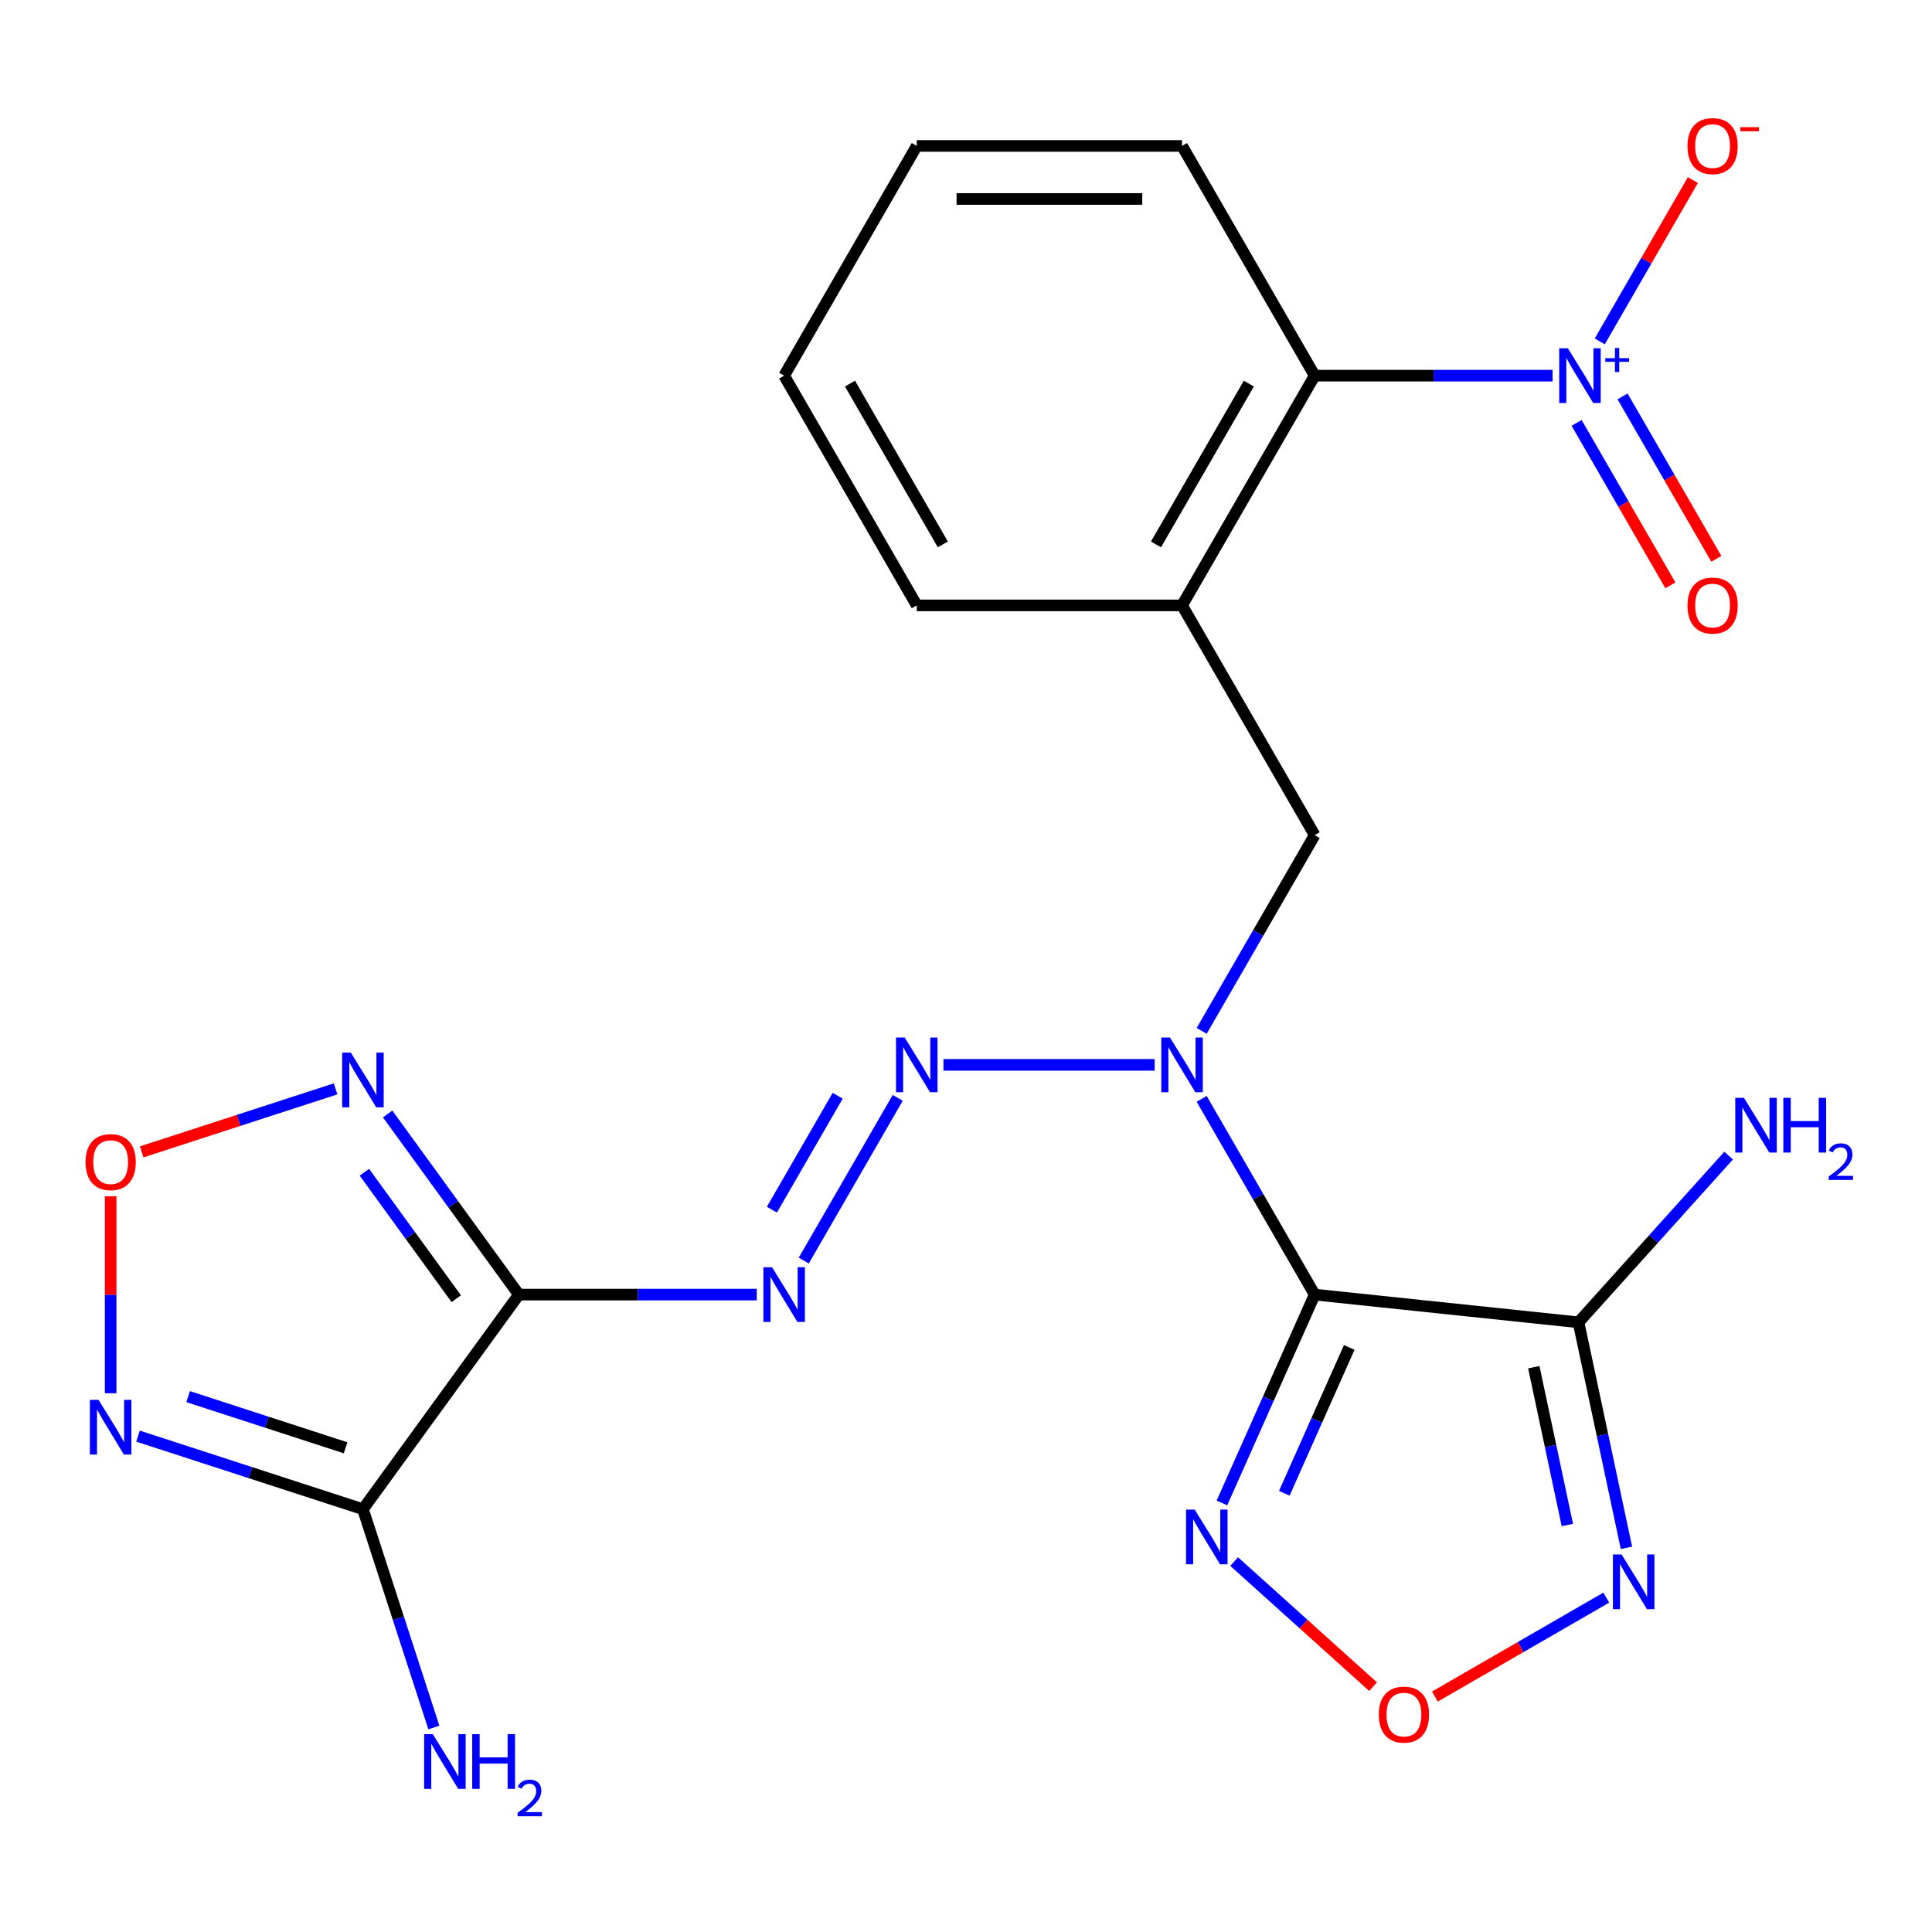 <?xml version='1.0' encoding='iso-8859-1'?>
<svg version='1.1' baseProfile='full'
              xmlns='http://www.w3.org/2000/svg'
                      xmlns:rdkit='http://www.rdkit.org/xml'
                      xmlns:xlink='http://www.w3.org/1999/xlink'
                  xml:space='preserve'
width='1000px' height='1000px' viewBox='0 0 1000 1000'>
<!-- END OF HEADER -->
<rect style='opacity:1.0;fill:#FFFFFF;stroke:none' width='1000' height='1000' x='0' y='0'> </rect>
<path class='bond-1' d='M 680.479,670.079 L 817.033,684.432' style='fill:none;fill-rule:evenodd;stroke:#000000;stroke-width:6px;stroke-linecap:butt;stroke-linejoin:miter;stroke-opacity:1' />
<path class='bond-3' d='M 680.479,670.079 L 651.231,619.421' style='fill:none;fill-rule:evenodd;stroke:#000000;stroke-width:6px;stroke-linecap:butt;stroke-linejoin:miter;stroke-opacity:1' />
<path class='bond-3' d='M 651.231,619.421 L 621.983,568.762' style='fill:none;fill-rule:evenodd;stroke:#0000FF;stroke-width:6px;stroke-linecap:butt;stroke-linejoin:miter;stroke-opacity:1' />
<path class='bond-5' d='M 680.479,670.079 L 656.472,724.001' style='fill:none;fill-rule:evenodd;stroke:#000000;stroke-width:6px;stroke-linecap:butt;stroke-linejoin:miter;stroke-opacity:1' />
<path class='bond-5' d='M 656.472,724.001 L 632.465,777.922' style='fill:none;fill-rule:evenodd;stroke:#0000FF;stroke-width:6px;stroke-linecap:butt;stroke-linejoin:miter;stroke-opacity:1' />
<path class='bond-5' d='M 698.364,697.425 L 681.559,735.17' style='fill:none;fill-rule:evenodd;stroke:#000000;stroke-width:6px;stroke-linecap:butt;stroke-linejoin:miter;stroke-opacity:1' />
<path class='bond-5' d='M 681.559,735.17 L 664.754,772.915' style='fill:none;fill-rule:evenodd;stroke:#0000FF;stroke-width:6px;stroke-linecap:butt;stroke-linejoin:miter;stroke-opacity:1' />
<path class='bond-0' d='M 268.562,670.079 L 330.128,670.079' style='fill:none;fill-rule:evenodd;stroke:#000000;stroke-width:6px;stroke-linecap:butt;stroke-linejoin:miter;stroke-opacity:1' />
<path class='bond-0' d='M 330.128,670.079 L 391.695,670.079' style='fill:none;fill-rule:evenodd;stroke:#0000FF;stroke-width:6px;stroke-linecap:butt;stroke-linejoin:miter;stroke-opacity:1' />
<path class='bond-2' d='M 268.562,670.079 L 187.855,781.162' style='fill:none;fill-rule:evenodd;stroke:#000000;stroke-width:6px;stroke-linecap:butt;stroke-linejoin:miter;stroke-opacity:1' />
<path class='bond-8' d='M 268.562,670.079 L 234.6,623.334' style='fill:none;fill-rule:evenodd;stroke:#000000;stroke-width:6px;stroke-linecap:butt;stroke-linejoin:miter;stroke-opacity:1' />
<path class='bond-8' d='M 234.6,623.334 L 200.637,576.589' style='fill:none;fill-rule:evenodd;stroke:#0000FF;stroke-width:6px;stroke-linecap:butt;stroke-linejoin:miter;stroke-opacity:1' />
<path class='bond-8' d='M 236.157,672.197 L 212.383,639.476' style='fill:none;fill-rule:evenodd;stroke:#000000;stroke-width:6px;stroke-linecap:butt;stroke-linejoin:miter;stroke-opacity:1' />
<path class='bond-8' d='M 212.383,639.476 L 188.609,606.754' style='fill:none;fill-rule:evenodd;stroke:#0000FF;stroke-width:6px;stroke-linecap:butt;stroke-linejoin:miter;stroke-opacity:1' />
<path class='bond-9' d='M 817.033,684.432 L 829.437,742.788' style='fill:none;fill-rule:evenodd;stroke:#000000;stroke-width:6px;stroke-linecap:butt;stroke-linejoin:miter;stroke-opacity:1' />
<path class='bond-9' d='M 829.437,742.788 L 841.841,801.145' style='fill:none;fill-rule:evenodd;stroke:#0000FF;stroke-width:6px;stroke-linecap:butt;stroke-linejoin:miter;stroke-opacity:1' />
<path class='bond-9' d='M 793.893,707.648 L 802.576,748.498' style='fill:none;fill-rule:evenodd;stroke:#000000;stroke-width:6px;stroke-linecap:butt;stroke-linejoin:miter;stroke-opacity:1' />
<path class='bond-9' d='M 802.576,748.498 L 811.259,789.347' style='fill:none;fill-rule:evenodd;stroke:#0000FF;stroke-width:6px;stroke-linecap:butt;stroke-linejoin:miter;stroke-opacity:1' />
<path class='bond-18' d='M 817.033,684.432 L 855.884,641.283' style='fill:none;fill-rule:evenodd;stroke:#000000;stroke-width:6px;stroke-linecap:butt;stroke-linejoin:miter;stroke-opacity:1' />
<path class='bond-18' d='M 855.884,641.283 L 894.736,598.134' style='fill:none;fill-rule:evenodd;stroke:#0000FF;stroke-width:6px;stroke-linecap:butt;stroke-linejoin:miter;stroke-opacity:1' />
<path class='bond-10' d='M 187.855,781.162 L 129.649,762.25' style='fill:none;fill-rule:evenodd;stroke:#000000;stroke-width:6px;stroke-linecap:butt;stroke-linejoin:miter;stroke-opacity:1' />
<path class='bond-10' d='M 129.649,762.25 L 71.443,743.337' style='fill:none;fill-rule:evenodd;stroke:#0000FF;stroke-width:6px;stroke-linecap:butt;stroke-linejoin:miter;stroke-opacity:1' />
<path class='bond-10' d='M 178.88,749.371 L 138.135,736.133' style='fill:none;fill-rule:evenodd;stroke:#000000;stroke-width:6px;stroke-linecap:butt;stroke-linejoin:miter;stroke-opacity:1' />
<path class='bond-10' d='M 138.135,736.133 L 97.391,722.894' style='fill:none;fill-rule:evenodd;stroke:#0000FF;stroke-width:6px;stroke-linecap:butt;stroke-linejoin:miter;stroke-opacity:1' />
<path class='bond-19' d='M 187.855,781.162 L 206.212,837.659' style='fill:none;fill-rule:evenodd;stroke:#000000;stroke-width:6px;stroke-linecap:butt;stroke-linejoin:miter;stroke-opacity:1' />
<path class='bond-19' d='M 206.212,837.659 L 224.569,894.155' style='fill:none;fill-rule:evenodd;stroke:#0000FF;stroke-width:6px;stroke-linecap:butt;stroke-linejoin:miter;stroke-opacity:1' />
<path class='bond-7' d='M 597.654,551.169 L 488.339,551.169' style='fill:none;fill-rule:evenodd;stroke:#0000FF;stroke-width:6px;stroke-linecap:butt;stroke-linejoin:miter;stroke-opacity:1' />
<path class='bond-15' d='M 621.983,533.577 L 651.231,482.918' style='fill:none;fill-rule:evenodd;stroke:#0000FF;stroke-width:6px;stroke-linecap:butt;stroke-linejoin:miter;stroke-opacity:1' />
<path class='bond-15' d='M 651.231,482.918 L 680.479,432.259' style='fill:none;fill-rule:evenodd;stroke:#000000;stroke-width:6px;stroke-linecap:butt;stroke-linejoin:miter;stroke-opacity:1' />
<path class='bond-4' d='M 803.612,194.438 L 742.046,194.438' style='fill:none;fill-rule:evenodd;stroke:#0000FF;stroke-width:6px;stroke-linecap:butt;stroke-linejoin:miter;stroke-opacity:1' />
<path class='bond-4' d='M 742.046,194.438 L 680.479,194.438' style='fill:none;fill-rule:evenodd;stroke:#000000;stroke-width:6px;stroke-linecap:butt;stroke-linejoin:miter;stroke-opacity:1' />
<path class='bond-16' d='M 828.028,176.697 L 852.129,134.953' style='fill:none;fill-rule:evenodd;stroke:#0000FF;stroke-width:6px;stroke-linecap:butt;stroke-linejoin:miter;stroke-opacity:1' />
<path class='bond-16' d='M 852.129,134.953 L 876.23,93.209' style='fill:none;fill-rule:evenodd;stroke:#FF0000;stroke-width:6px;stroke-linecap:butt;stroke-linejoin:miter;stroke-opacity:1' />
<path class='bond-17' d='M 816.051,218.896 L 840.321,260.933' style='fill:none;fill-rule:evenodd;stroke:#0000FF;stroke-width:6px;stroke-linecap:butt;stroke-linejoin:miter;stroke-opacity:1' />
<path class='bond-17' d='M 840.321,260.933 L 864.591,302.969' style='fill:none;fill-rule:evenodd;stroke:#FF0000;stroke-width:6px;stroke-linecap:butt;stroke-linejoin:miter;stroke-opacity:1' />
<path class='bond-17' d='M 839.833,205.166 L 864.103,247.202' style='fill:none;fill-rule:evenodd;stroke:#0000FF;stroke-width:6px;stroke-linecap:butt;stroke-linejoin:miter;stroke-opacity:1' />
<path class='bond-17' d='M 864.103,247.202 L 888.373,289.239' style='fill:none;fill-rule:evenodd;stroke:#FF0000;stroke-width:6px;stroke-linecap:butt;stroke-linejoin:miter;stroke-opacity:1' />
<path class='bond-11' d='M 638.805,808.276 L 674.759,840.649' style='fill:none;fill-rule:evenodd;stroke:#0000FF;stroke-width:6px;stroke-linecap:butt;stroke-linejoin:miter;stroke-opacity:1' />
<path class='bond-11' d='M 674.759,840.649 L 710.714,873.023' style='fill:none;fill-rule:evenodd;stroke:#FF0000;stroke-width:6px;stroke-linecap:butt;stroke-linejoin:miter;stroke-opacity:1' />
<path class='bond-6' d='M 416.025,652.487 L 464.657,568.254' style='fill:none;fill-rule:evenodd;stroke:#0000FF;stroke-width:6px;stroke-linecap:butt;stroke-linejoin:miter;stroke-opacity:1' />
<path class='bond-6' d='M 399.537,626.121 L 433.58,567.158' style='fill:none;fill-rule:evenodd;stroke:#0000FF;stroke-width:6px;stroke-linecap:butt;stroke-linejoin:miter;stroke-opacity:1' />
<path class='bond-12' d='M 173.683,563.602 L 123.506,579.905' style='fill:none;fill-rule:evenodd;stroke:#0000FF;stroke-width:6px;stroke-linecap:butt;stroke-linejoin:miter;stroke-opacity:1' />
<path class='bond-12' d='M 123.506,579.905 L 73.33,596.208' style='fill:none;fill-rule:evenodd;stroke:#FF0000;stroke-width:6px;stroke-linecap:butt;stroke-linejoin:miter;stroke-opacity:1' />
<path class='bond-24' d='M 831.408,826.92 L 787.051,852.529' style='fill:none;fill-rule:evenodd;stroke:#0000FF;stroke-width:6px;stroke-linecap:butt;stroke-linejoin:miter;stroke-opacity:1' />
<path class='bond-24' d='M 787.051,852.529 L 742.693,878.139' style='fill:none;fill-rule:evenodd;stroke:#FF0000;stroke-width:6px;stroke-linecap:butt;stroke-linejoin:miter;stroke-opacity:1' />
<path class='bond-26' d='M 57.27,721.14 L 57.27,670.16' style='fill:none;fill-rule:evenodd;stroke:#0000FF;stroke-width:6px;stroke-linecap:butt;stroke-linejoin:miter;stroke-opacity:1' />
<path class='bond-26' d='M 57.27,670.16 L 57.27,619.179' style='fill:none;fill-rule:evenodd;stroke:#FF0000;stroke-width:6px;stroke-linecap:butt;stroke-linejoin:miter;stroke-opacity:1' />
<path class='bond-13' d='M 611.826,313.349 L 680.479,432.259' style='fill:none;fill-rule:evenodd;stroke:#000000;stroke-width:6px;stroke-linecap:butt;stroke-linejoin:miter;stroke-opacity:1' />
<path class='bond-14' d='M 611.826,313.349 L 680.479,194.438' style='fill:none;fill-rule:evenodd;stroke:#000000;stroke-width:6px;stroke-linecap:butt;stroke-linejoin:miter;stroke-opacity:1' />
<path class='bond-14' d='M 598.342,281.781 L 646.399,198.544' style='fill:none;fill-rule:evenodd;stroke:#000000;stroke-width:6px;stroke-linecap:butt;stroke-linejoin:miter;stroke-opacity:1' />
<path class='bond-20' d='M 611.826,313.349 L 474.52,313.349' style='fill:none;fill-rule:evenodd;stroke:#000000;stroke-width:6px;stroke-linecap:butt;stroke-linejoin:miter;stroke-opacity:1' />
<path class='bond-21' d='M 680.479,194.438 L 611.826,75.528' style='fill:none;fill-rule:evenodd;stroke:#000000;stroke-width:6px;stroke-linecap:butt;stroke-linejoin:miter;stroke-opacity:1' />
<path class='bond-22' d='M 474.52,313.349 L 405.868,194.438' style='fill:none;fill-rule:evenodd;stroke:#000000;stroke-width:6px;stroke-linecap:butt;stroke-linejoin:miter;stroke-opacity:1' />
<path class='bond-22' d='M 488.005,281.781 L 439.948,198.544' style='fill:none;fill-rule:evenodd;stroke:#000000;stroke-width:6px;stroke-linecap:butt;stroke-linejoin:miter;stroke-opacity:1' />
<path class='bond-25' d='M 611.826,75.528 L 474.52,75.528' style='fill:none;fill-rule:evenodd;stroke:#000000;stroke-width:6px;stroke-linecap:butt;stroke-linejoin:miter;stroke-opacity:1' />
<path class='bond-25' d='M 591.23,102.989 L 495.116,102.989' style='fill:none;fill-rule:evenodd;stroke:#000000;stroke-width:6px;stroke-linecap:butt;stroke-linejoin:miter;stroke-opacity:1' />
<path class='bond-23' d='M 405.868,194.438 L 474.52,75.528' style='fill:none;fill-rule:evenodd;stroke:#000000;stroke-width:6px;stroke-linecap:butt;stroke-linejoin:miter;stroke-opacity:1' />
<path  class='atom-4' d='M 605.566 537.009
L 614.846 552.009
Q 615.766 553.489, 617.246 556.169
Q 618.726 558.849, 618.806 559.009
L 618.806 537.009
L 622.566 537.009
L 622.566 565.329
L 618.686 565.329
L 608.726 548.929
Q 607.566 547.009, 606.326 544.809
Q 605.126 542.609, 604.766 541.929
L 604.766 565.329
L 601.086 565.329
L 601.086 537.009
L 605.566 537.009
' fill='#0000FF'/>
<path  class='atom-5' d='M 811.525 180.278
L 820.805 195.278
Q 821.725 196.758, 823.205 199.438
Q 824.685 202.118, 824.765 202.278
L 824.765 180.278
L 828.525 180.278
L 828.525 208.598
L 824.645 208.598
L 814.685 192.198
Q 813.525 190.278, 812.285 188.078
Q 811.085 185.878, 810.725 185.198
L 810.725 208.598
L 807.045 208.598
L 807.045 180.278
L 811.525 180.278
' fill='#0000FF'/>
<path  class='atom-5' d='M 830.901 185.383
L 835.891 185.383
L 835.891 180.129
L 838.108 180.129
L 838.108 185.383
L 843.23 185.383
L 843.23 187.284
L 838.108 187.284
L 838.108 192.564
L 835.891 192.564
L 835.891 187.284
L 830.901 187.284
L 830.901 185.383
' fill='#0000FF'/>
<path  class='atom-6' d='M 618.372 781.355
L 627.652 796.355
Q 628.572 797.835, 630.052 800.515
Q 631.532 803.195, 631.612 803.355
L 631.612 781.355
L 635.372 781.355
L 635.372 809.675
L 631.492 809.675
L 621.532 793.275
Q 620.372 791.355, 619.132 789.155
Q 617.932 786.955, 617.572 786.275
L 617.572 809.675
L 613.892 809.675
L 613.892 781.355
L 618.372 781.355
' fill='#0000FF'/>
<path  class='atom-7' d='M 399.608 655.919
L 408.888 670.919
Q 409.808 672.399, 411.288 675.079
Q 412.768 677.759, 412.848 677.919
L 412.848 655.919
L 416.608 655.919
L 416.608 684.239
L 412.728 684.239
L 402.768 667.839
Q 401.608 665.919, 400.368 663.719
Q 399.168 661.519, 398.808 660.839
L 398.808 684.239
L 395.128 684.239
L 395.128 655.919
L 399.608 655.919
' fill='#0000FF'/>
<path  class='atom-8' d='M 468.26 537.009
L 477.54 552.009
Q 478.46 553.489, 479.94 556.169
Q 481.42 558.849, 481.5 559.009
L 481.5 537.009
L 485.26 537.009
L 485.26 565.329
L 481.38 565.329
L 471.42 548.929
Q 470.26 547.009, 469.02 544.809
Q 467.82 542.609, 467.46 541.929
L 467.46 565.329
L 463.78 565.329
L 463.78 537.009
L 468.26 537.009
' fill='#0000FF'/>
<path  class='atom-9' d='M 181.595 544.837
L 190.875 559.837
Q 191.795 561.317, 193.275 563.997
Q 194.755 566.677, 194.835 566.837
L 194.835 544.837
L 198.595 544.837
L 198.595 573.157
L 194.715 573.157
L 184.755 556.757
Q 183.595 554.837, 182.355 552.637
Q 181.155 550.437, 180.795 549.757
L 180.795 573.157
L 177.115 573.157
L 177.115 544.837
L 181.595 544.837
' fill='#0000FF'/>
<path  class='atom-10' d='M 839.32 804.577
L 848.6 819.577
Q 849.52 821.057, 851 823.737
Q 852.48 826.417, 852.56 826.577
L 852.56 804.577
L 856.32 804.577
L 856.32 832.897
L 852.44 832.897
L 842.48 816.497
Q 841.32 814.577, 840.08 812.377
Q 838.88 810.177, 838.52 809.497
L 838.52 832.897
L 834.84 832.897
L 834.84 804.577
L 839.32 804.577
' fill='#0000FF'/>
<path  class='atom-11' d='M 51.01 724.572
L 60.29 739.572
Q 61.21 741.052, 62.69 743.732
Q 64.17 746.412, 64.25 746.572
L 64.25 724.572
L 68.01 724.572
L 68.01 752.892
L 64.13 752.892
L 54.17 736.492
Q 53.01 734.572, 51.77 732.372
Q 50.57 730.172, 50.21 729.492
L 50.21 752.892
L 46.53 752.892
L 46.53 724.572
L 51.01 724.572
' fill='#0000FF'/>
<path  class='atom-12' d='M 713.67 887.47
Q 713.67 880.67, 717.03 876.87
Q 720.39 873.07, 726.67 873.07
Q 732.95 873.07, 736.31 876.87
Q 739.67 880.67, 739.67 887.47
Q 739.67 894.35, 736.27 898.27
Q 732.87 902.15, 726.67 902.15
Q 720.43 902.15, 717.03 898.27
Q 713.67 894.39, 713.67 887.47
M 726.67 898.95
Q 730.99 898.95, 733.31 896.07
Q 735.67 893.15, 735.67 887.47
Q 735.67 881.91, 733.31 879.11
Q 730.99 876.27, 726.67 876.27
Q 722.35 876.27, 719.99 879.07
Q 717.67 881.87, 717.67 887.47
Q 717.67 893.19, 719.99 896.07
Q 722.35 898.95, 726.67 898.95
' fill='#FF0000'/>
<path  class='atom-13' d='M 44.27 601.507
Q 44.27 594.707, 47.63 590.907
Q 50.99 587.107, 57.27 587.107
Q 63.55 587.107, 66.91 590.907
Q 70.27 594.707, 70.27 601.507
Q 70.27 608.387, 66.87 612.307
Q 63.47 616.187, 57.27 616.187
Q 51.03 616.187, 47.63 612.307
Q 44.27 608.427, 44.27 601.507
M 57.27 612.987
Q 61.59 612.987, 63.91 610.107
Q 66.27 607.187, 66.27 601.507
Q 66.27 595.947, 63.91 593.147
Q 61.59 590.307, 57.27 590.307
Q 52.95 590.307, 50.59 593.107
Q 48.27 595.907, 48.27 601.507
Q 48.27 607.227, 50.59 610.107
Q 52.95 612.987, 57.27 612.987
' fill='#FF0000'/>
<path  class='atom-17' d='M 873.438 75.608
Q 873.438 68.808, 876.798 65.008
Q 880.158 61.208, 886.438 61.208
Q 892.718 61.208, 896.078 65.008
Q 899.438 68.808, 899.438 75.608
Q 899.438 82.488, 896.038 86.408
Q 892.638 90.288, 886.438 90.288
Q 880.198 90.288, 876.798 86.408
Q 873.438 82.528, 873.438 75.608
M 886.438 87.088
Q 890.758 87.088, 893.078 84.208
Q 895.438 81.288, 895.438 75.608
Q 895.438 70.048, 893.078 67.248
Q 890.758 64.408, 886.438 64.408
Q 882.118 64.408, 879.758 67.208
Q 877.438 70.008, 877.438 75.608
Q 877.438 81.328, 879.758 84.208
Q 882.118 87.088, 886.438 87.088
' fill='#FF0000'/>
<path  class='atom-17' d='M 900.758 65.83
L 910.447 65.83
L 910.447 67.942
L 900.758 67.942
L 900.758 65.83
' fill='#FF0000'/>
<path  class='atom-18' d='M 873.438 313.429
Q 873.438 306.629, 876.798 302.829
Q 880.158 299.029, 886.438 299.029
Q 892.718 299.029, 896.078 302.829
Q 899.438 306.629, 899.438 313.429
Q 899.438 320.309, 896.038 324.229
Q 892.638 328.109, 886.438 328.109
Q 880.198 328.109, 876.798 324.229
Q 873.438 320.349, 873.438 313.429
M 886.438 324.909
Q 890.758 324.909, 893.078 322.029
Q 895.438 319.109, 895.438 313.429
Q 895.438 307.869, 893.078 305.069
Q 890.758 302.229, 886.438 302.229
Q 882.118 302.229, 879.758 305.029
Q 877.438 307.829, 877.438 313.429
Q 877.438 319.149, 879.758 322.029
Q 882.118 324.909, 886.438 324.909
' fill='#FF0000'/>
<path  class='atom-19' d='M 902.648 568.234
L 911.928 583.234
Q 912.848 584.714, 914.328 587.394
Q 915.808 590.074, 915.888 590.234
L 915.888 568.234
L 919.648 568.234
L 919.648 596.554
L 915.768 596.554
L 905.808 580.154
Q 904.648 578.234, 903.408 576.034
Q 902.208 573.834, 901.848 573.154
L 901.848 596.554
L 898.168 596.554
L 898.168 568.234
L 902.648 568.234
' fill='#0000FF'/>
<path  class='atom-19' d='M 923.048 568.234
L 926.888 568.234
L 926.888 580.274
L 941.368 580.274
L 941.368 568.234
L 945.208 568.234
L 945.208 596.554
L 941.368 596.554
L 941.368 583.474
L 926.888 583.474
L 926.888 596.554
L 923.048 596.554
L 923.048 568.234
' fill='#0000FF'/>
<path  class='atom-19' d='M 946.581 595.56
Q 947.267 593.791, 948.904 592.815
Q 950.541 591.811, 952.811 591.811
Q 955.636 591.811, 957.22 593.343
Q 958.804 594.874, 958.804 597.593
Q 958.804 600.365, 956.745 602.952
Q 954.712 605.539, 950.488 608.602
L 959.121 608.602
L 959.121 610.714
L 946.528 610.714
L 946.528 608.945
Q 950.013 606.463, 952.072 604.615
Q 954.158 602.767, 955.161 601.104
Q 956.164 599.441, 956.164 597.725
Q 956.164 595.93, 955.267 594.927
Q 954.369 593.923, 952.811 593.923
Q 951.307 593.923, 950.303 594.531
Q 949.3 595.138, 948.587 596.484
L 946.581 595.56
' fill='#0000FF'/>
<path  class='atom-20' d='M 224.025 897.588
L 233.305 912.588
Q 234.225 914.068, 235.705 916.748
Q 237.185 919.428, 237.265 919.588
L 237.265 897.588
L 241.025 897.588
L 241.025 925.908
L 237.145 925.908
L 227.185 909.508
Q 226.025 907.588, 224.785 905.388
Q 223.585 903.188, 223.225 902.508
L 223.225 925.908
L 219.545 925.908
L 219.545 897.588
L 224.025 897.588
' fill='#0000FF'/>
<path  class='atom-20' d='M 244.425 897.588
L 248.265 897.588
L 248.265 909.628
L 262.745 909.628
L 262.745 897.588
L 266.585 897.588
L 266.585 925.908
L 262.745 925.908
L 262.745 912.828
L 248.265 912.828
L 248.265 925.908
L 244.425 925.908
L 244.425 897.588
' fill='#0000FF'/>
<path  class='atom-20' d='M 267.958 924.914
Q 268.645 923.145, 270.281 922.169
Q 271.918 921.165, 274.189 921.165
Q 277.013 921.165, 278.597 922.697
Q 280.181 924.228, 280.181 926.947
Q 280.181 929.719, 278.122 932.306
Q 276.089 934.893, 271.865 937.956
L 280.498 937.956
L 280.498 940.068
L 267.905 940.068
L 267.905 938.299
Q 271.39 935.817, 273.449 933.969
Q 275.535 932.121, 276.538 930.458
Q 277.541 928.795, 277.541 927.079
Q 277.541 925.284, 276.644 924.281
Q 275.746 923.277, 274.189 923.277
Q 272.684 923.277, 271.681 923.885
Q 270.677 924.492, 269.965 925.838
L 267.958 924.914
' fill='#0000FF'/>
</svg>
